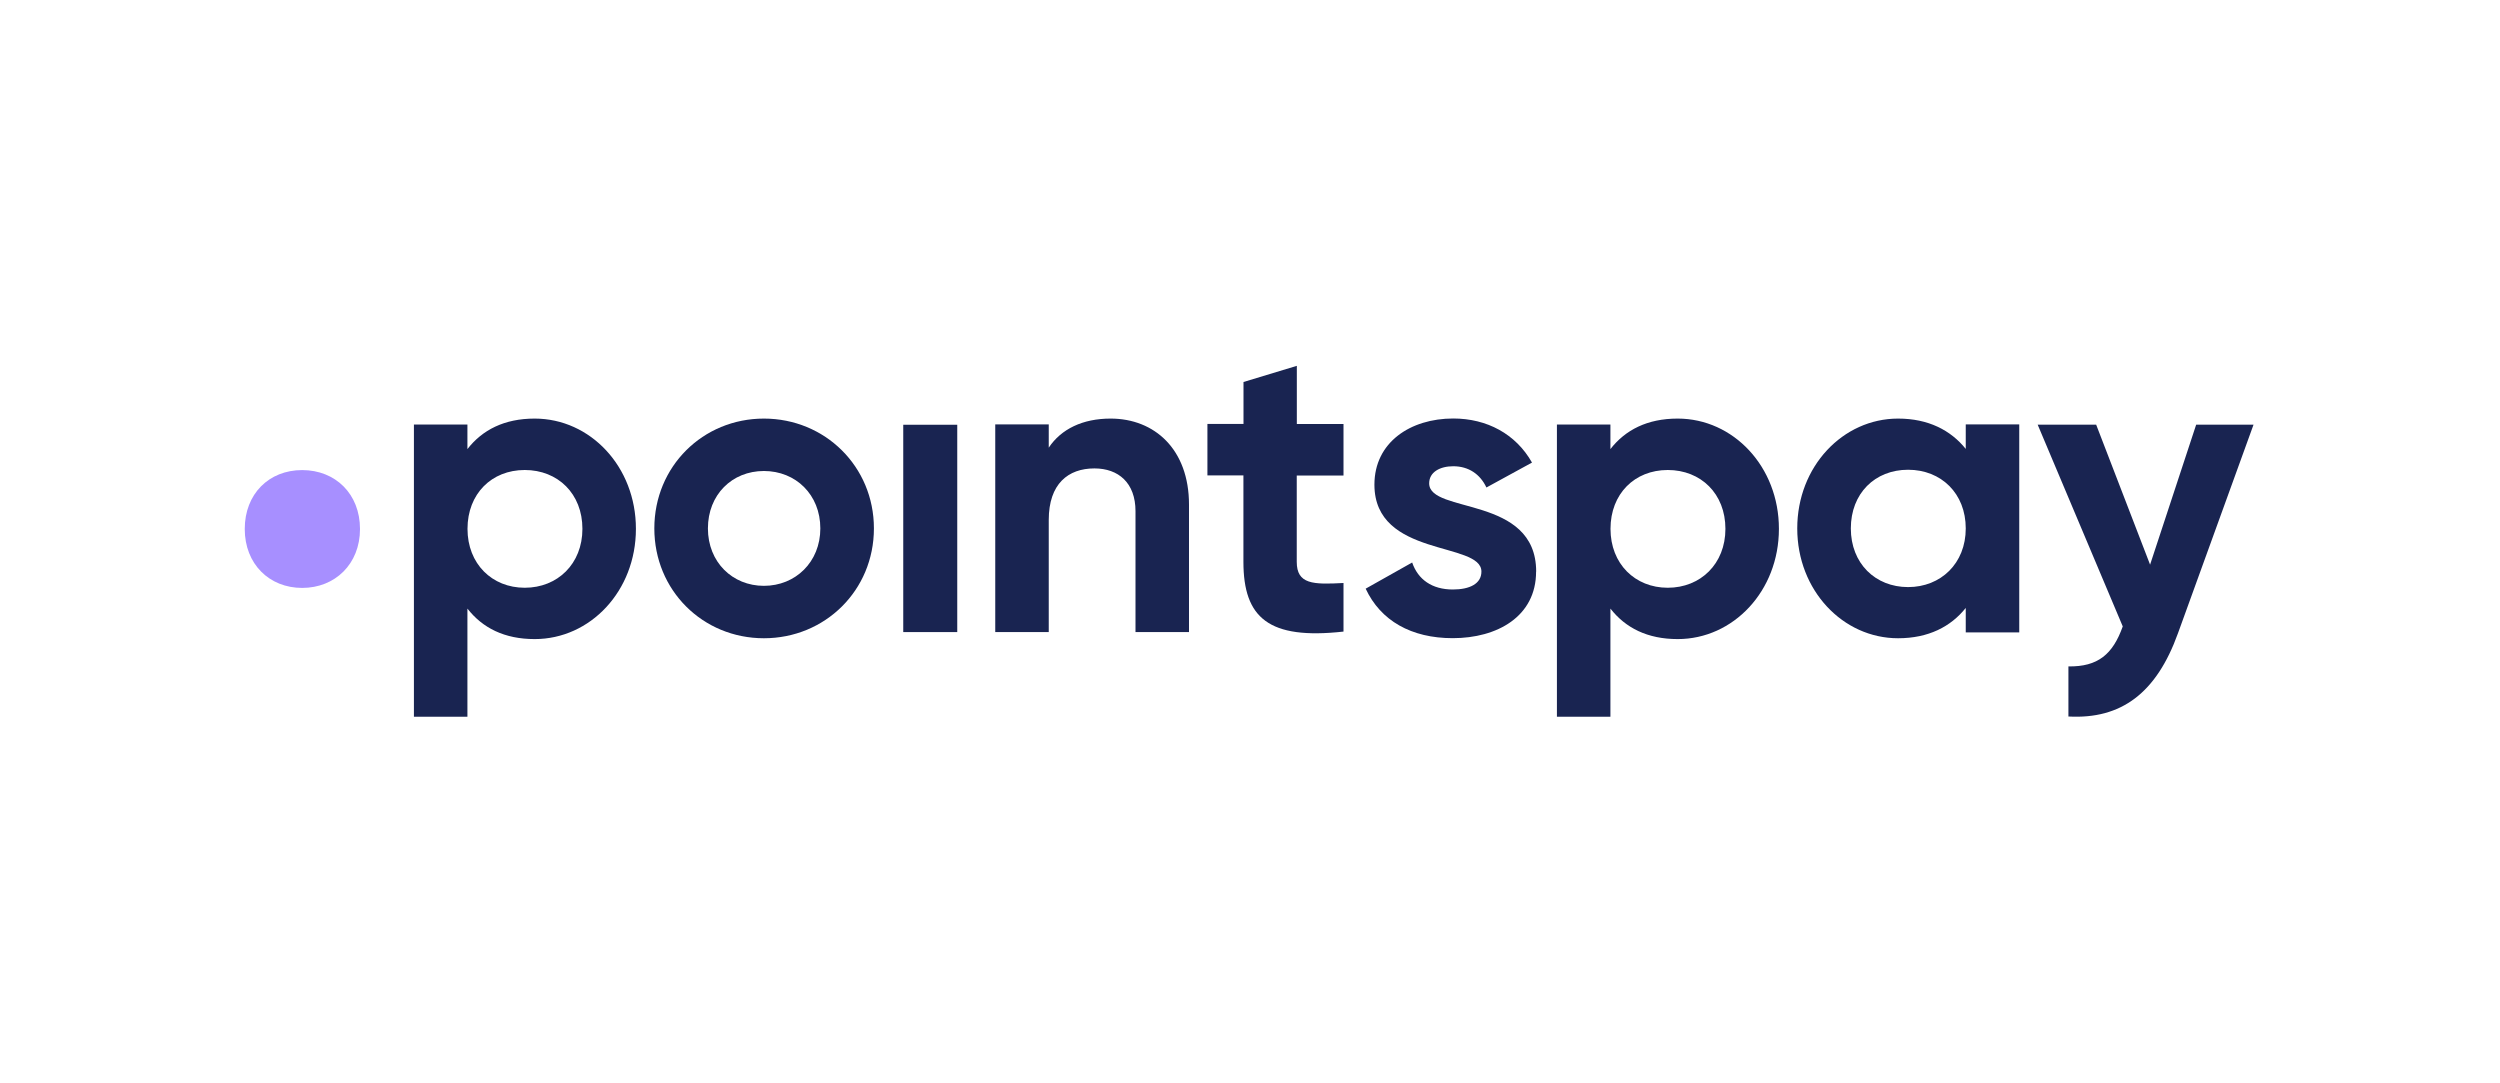 <svg xmlns="http://www.w3.org/2000/svg" width="300" height="130" viewBox="0 0 300 130"><g id="logos"><path d="M76.31,63.46c0,7.47-5.48,13.23-12.15,13.23-3.64,0-6.27-1.35-8.07-3.66v12.98h-6.42V50.94h6.42v2.95c1.79-2.3,4.43-3.66,8.07-3.66,6.67,0,12.15,5.76,12.15,13.23Zm-6.42,0c0-4.21-2.94-7.06-6.92-7.06s-6.87,2.86-6.87,7.06,2.94,7.07,6.87,7.07,6.92-2.86,6.92-7.07Z" style="fill: #192451;"></path><path d="M78.52,63.41c0-7.44,5.83-13.18,13.15-13.18s13.2,5.74,13.2,13.18-5.87,13.18-13.2,13.18-13.15-5.74-13.15-13.18Zm19.92,0c0-4.04-2.94-6.89-6.77-6.89s-6.72,2.85-6.72,6.89,2.94,6.89,6.72,6.89,6.77-2.85,6.77-6.89Z" style="fill: #192451;"></path><path d="M108.39,50.97h6.48v24.88h-6.48v-24.88Z" style="fill: #192451;"></path><path d="M142.68,60.55v15.3h-6.42v-14.51c0-3.39-2.04-5.13-4.93-5.13-3.14,0-5.48,1.84-5.48,6.18v13.46h-6.42v-24.92h6.42v2.79c1.49-2.24,4.08-3.49,7.42-3.49,5.28,0,9.41,3.69,9.41,10.32Z" style="fill: #192451;"></path><path d="M155.61,57.06v10.36c0,2.69,1.94,2.74,5.61,2.54v5.83c-8.99,1-12.01-1.65-12.01-8.38v-10.36h-4.32v-6.18h4.33v-5.03l6.4-1.94v6.98h5.6v6.18h-5.61Z" style="fill: #192451;"></path><path d="M184.33,68.6c0,5.39-4.68,7.98-10,7.98-4.98,0-8.66-2.1-10.45-5.94l5.58-3.14c.7,2.05,2.39,3.24,4.88,3.24,2.04,0,3.43-.7,3.43-2.15,0-3.64-12.84-1.65-12.84-10.43,0-5.09,4.33-7.94,9.46-7.94,4.03,0,7.51,1.85,9.45,5.29l-5.47,2.99c-.75-1.6-2.14-2.55-3.98-2.55-1.59,0-2.89,.7-2.89,2.05,0,3.7,12.84,1.4,12.84,10.59Z" style="fill: #192451;"></path><path d="M213.47,63.46c0,7.47-5.48,13.23-12.15,13.23-3.63,0-6.27-1.35-8.07-3.66v12.98h-6.42V50.94h6.42v2.95c1.79-2.3,4.43-3.66,8.07-3.66,6.67,0,12.15,5.76,12.15,13.23Zm-6.42,0c0-4.21-2.94-7.06-6.92-7.06s-6.87,2.86-6.87,7.06,2.94,7.07,6.87,7.07,6.92-2.86,6.92-7.07Z" style="fill: #192451;"></path><path d="M242.31,50.93v24.96h-6.42v-2.94c-1.79,2.25-4.48,3.64-8.12,3.64-6.62,0-12.1-5.74-12.1-13.18s5.48-13.18,12.1-13.18c3.63,0,6.32,1.4,8.12,3.64v-2.94h6.42Zm-6.42,12.48c0-4.19-2.94-7.04-6.92-7.04s-6.87,2.84-6.87,7.04,2.94,7.04,6.87,7.04,6.92-2.84,6.92-7.04Z" style="fill: #192451;"></path><path d="M270.42,50.97l-9.06,25.01c-2.59,7.2-6.82,10.35-13.15,10v-6.01c3.54,.05,5.33-1.45,6.52-4.8l-10.21-24.21h7.02l6.47,16.8,5.53-16.8h6.87Z" style="fill: #192451;"></path><path d="M43.2,63.48c0-4.21-2.95-7.07-6.94-7.07s-6.89,2.86-6.89,7.07,2.95,7.07,6.89,7.07,6.94-2.86,6.94-7.07Z" style="fill: #a78fff;"></path></g><g id="Ebene_3" data-name="Ebene 3"></g></svg>